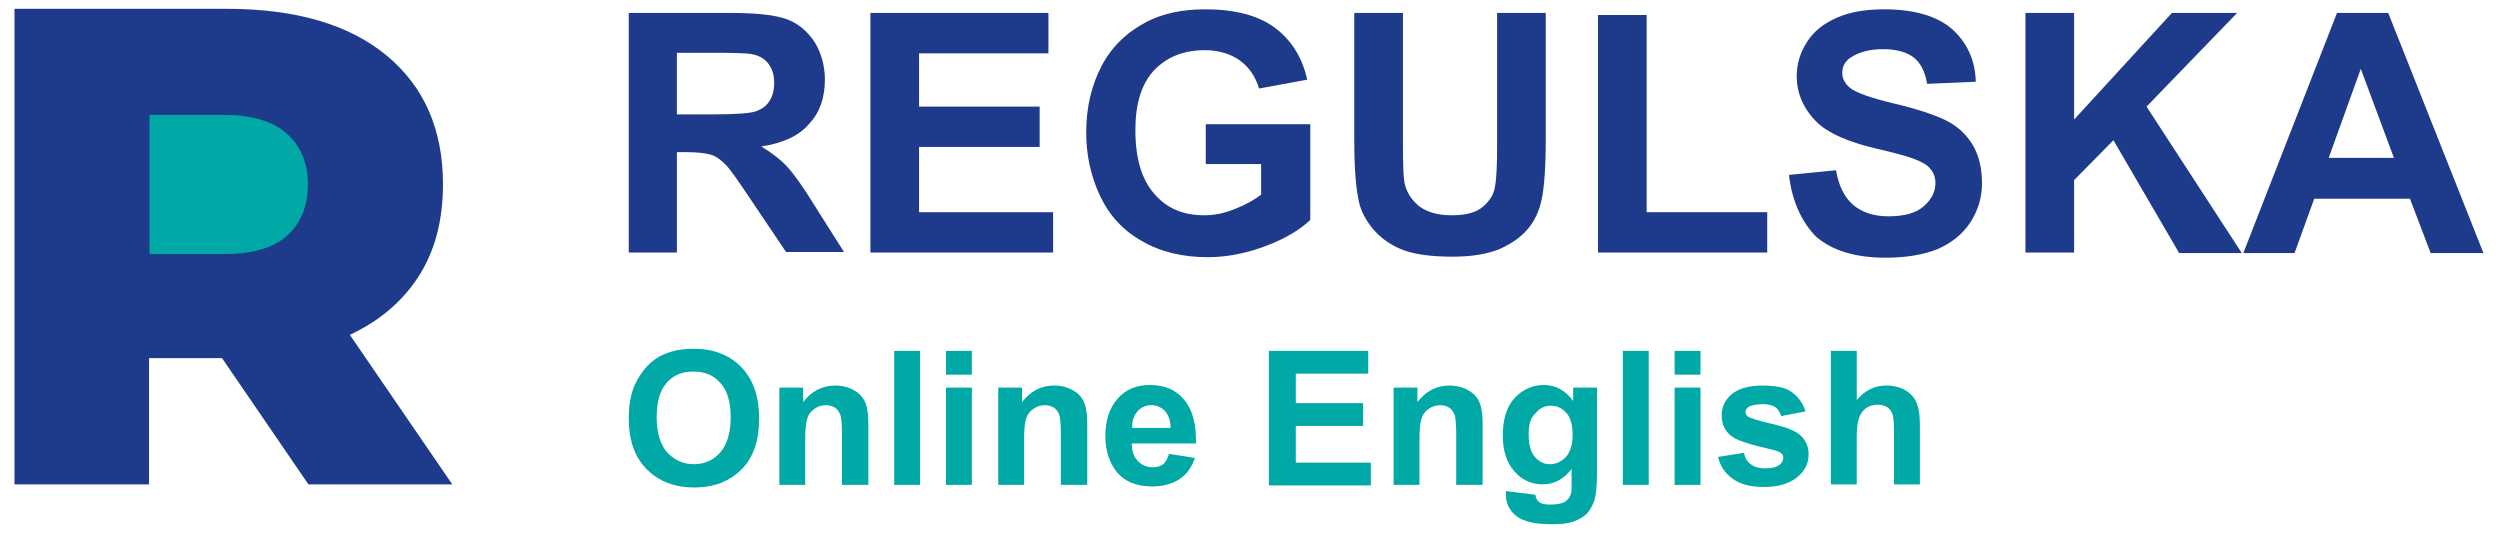 <?xml version="1.0" encoding="UTF-8"?>
<svg xmlns="http://www.w3.org/2000/svg" xmlns:xlink="http://www.w3.org/1999/xlink" version="1.1" id="Warstwa_1" x="0px" y="0px" viewBox="0 0 483.1 103.2" style="enable-background:new 0 0 483.1 103.2;" xml:space="preserve">
<style type="text/css">
	.st0{fill:#1E3A8A;}
	.st1{fill:#00A9A5;}
</style>
<g>
	<g>
		<path class="st0" d="M121.5,48.9V2.5h19.7c5,0,8.6,0.4,10.8,1.2c2.2,0.8,4,2.3,5.4,4.4c1.3,2.1,2,4.6,2,7.3c0,3.5-1,6.4-3.1,8.6    c-2,2.3-5.1,3.7-9.2,4.3c2,1.2,3.7,2.5,5,3.9c1.3,1.4,3.1,3.9,5.3,7.5l5.7,9h-11.2l-6.8-10.1c-2.4-3.6-4-5.9-4.9-6.8    c-0.9-0.9-1.8-1.6-2.8-1.9c-1-0.3-2.6-0.5-4.7-0.5h-1.9v19.4H121.5z M130.8,22.1h6.9c4.5,0,7.3-0.2,8.4-0.6c1.1-0.4,2-1,2.6-2    c0.6-0.9,0.9-2.1,0.9-3.5c0-1.6-0.4-2.8-1.2-3.8c-0.8-1-2-1.6-3.5-1.8c-0.8-0.1-3-0.2-6.8-0.2h-7.3V22.1z"></path>
		<path class="st0" d="M168.2,48.9V2.5h34.4v7.8h-25v10.3h23.3v7.8h-23.3V41h25.9v7.8H168.2z"></path>
		<path class="st0" d="M233,31.8V24h20.2v18.5c-2,1.9-4.8,3.6-8.5,5c-3.7,1.4-7.5,2.2-11.3,2.2c-4.8,0-9.1-1-12.7-3.1    c-3.6-2-6.3-4.9-8.1-8.7c-1.8-3.8-2.7-7.9-2.7-12.3c0-4.8,1-9.1,3-12.9s5-6.6,8.9-8.6c3-1.5,6.7-2.3,11.1-2.3    c5.8,0,10.3,1.2,13.5,3.6c3.2,2.4,5.3,5.8,6.2,10l-9.3,1.7c-0.7-2.3-1.9-4.1-3.7-5.4c-1.8-1.3-4.1-2-6.8-2c-4.1,0-7.3,1.3-9.8,3.9    c-2.4,2.6-3.6,6.4-3.6,11.5c0,5.5,1.2,9.6,3.7,12.4c2.4,2.8,5.6,4.1,9.6,4.1c2,0,3.9-0.4,5.9-1.2c2-0.8,3.7-1.7,5.1-2.8v-5.9H233z    "></path>
		<path class="st0" d="M261.7,2.5h9.4v25.1c0,4,0.1,6.6,0.3,7.7c0.4,1.9,1.4,3.4,2.9,4.6c1.5,1.1,3.6,1.7,6.2,1.7    c2.7,0,4.7-0.5,6-1.6c1.3-1.1,2.2-2.4,2.4-4c0.3-1.6,0.4-4.2,0.4-7.9V2.5h9.4v24.3c0,5.6-0.3,9.5-0.8,11.8s-1.4,4.2-2.8,5.8    s-3.2,2.8-5.5,3.8c-2.3,0.9-5.2,1.4-8.9,1.4c-4.4,0-7.8-0.5-10.1-1.5s-4.1-2.4-5.4-4c-1.3-1.6-2.2-3.3-2.6-5.1    c-0.6-2.7-0.9-6.6-0.9-11.8V2.5z"></path>
		<path class="st0" d="M308.8,48.9v-46h9.4V41h23.3v7.8H308.8z"></path>
		<path class="st0" d="M345.7,33.8l9.1-0.9c0.5,3.1,1.7,5.3,3.3,6.7c1.7,1.4,3.9,2.2,6.8,2.2c3,0,5.3-0.6,6.8-1.9    c1.5-1.3,2.3-2.8,2.3-4.5c0-1.1-0.3-2-1-2.8c-0.6-0.8-1.8-1.4-3.4-2c-1.1-0.4-3.6-1.1-7.5-2c-5-1.2-8.5-2.8-10.6-4.6    c-2.8-2.6-4.3-5.7-4.3-9.3c0-2.4,0.7-4.6,2-6.6c1.3-2.1,3.3-3.6,5.8-4.7c2.5-1.1,5.6-1.6,9.1-1.6c5.8,0,10.2,1.3,13.1,3.8    c2.9,2.6,4.5,6,4.6,10.2l-9.4,0.4c-0.4-2.4-1.3-4.1-2.6-5.1c-1.3-1-3.3-1.6-5.9-1.6c-2.7,0-4.8,0.6-6.4,1.7    c-1,0.7-1.5,1.7-1.5,2.9c0,1.1,0.5,2,1.4,2.8c1.2,1,4,2,8.6,3.1s7.9,2.2,10.1,3.3c2.2,1.1,3.9,2.7,5.1,4.7c1.2,2,1.8,4.5,1.8,7.4    c0,2.7-0.7,5.1-2.2,7.5c-1.5,2.3-3.6,4-6.3,5.2c-2.7,1.1-6.1,1.7-10.1,1.7c-5.9,0-10.4-1.4-13.5-4.1    C348.2,42.9,346.3,39,345.7,33.8z"></path>
		<path class="st0" d="M391.4,48.9V2.5h9.4v20.6l18.9-20.6h12.6l-17.5,18.1l18.4,28.3h-12.1l-12.7-21.8l-7.6,7.7v14H391.4z"></path>
		<path class="st0" d="M479.9,48.9h-10.2l-4-10.5h-18.5l-3.8,10.5h-9.9l18.1-46.4h9.9L479.9,48.9z M462.6,30.5l-6.4-17.2L450,30.5    H462.6z"></path>
	</g>
</g>
<g>
	<g>
		<path class="st1" d="M121.5,80.9c0-2.6,0.4-4.9,1.2-6.6c0.6-1.3,1.4-2.5,2.4-3.6c1-1,2.1-1.8,3.4-2.3c1.6-0.7,3.5-1,5.6-1    c3.8,0,6.9,1.2,9.2,3.6c2.3,2.4,3.4,5.7,3.4,9.9c0,4.2-1.1,7.5-3.4,9.8s-5.3,3.5-9.1,3.5c-3.9,0-6.9-1.2-9.2-3.5    C122.6,88.3,121.5,85,121.5,80.9z M126.9,80.7c0,2.9,0.7,5.2,2,6.7c1.4,1.5,3.1,2.3,5.2,2.3c2.1,0,3.8-0.8,5.1-2.3s2-3.8,2-6.8    c0-3-0.7-5.2-2-6.6c-1.3-1.5-3-2.2-5.2-2.2s-3.9,0.7-5.2,2.2C127.5,75.5,126.9,77.7,126.9,80.7z"></path>
		<path class="st1" d="M167.7,93.7h-5v-9.6c0-2-0.1-3.3-0.3-3.9c-0.2-0.6-0.6-1.1-1-1.4c-0.5-0.3-1.1-0.5-1.7-0.5    c-0.9,0-1.6,0.2-2.3,0.7s-1.2,1.1-1.4,1.9c-0.3,0.8-0.4,2.2-0.4,4.3v8.5h-5V74.9h4.6v2.8c1.6-2.1,3.7-3.2,6.2-3.2    c1.1,0,2.1,0.2,3,0.6c0.9,0.4,1.6,0.9,2.1,1.5c0.5,0.6,0.8,1.3,1,2.1c0.2,0.8,0.3,1.9,0.3,3.3V93.7z"></path>
		<path class="st1" d="M172.8,93.7V67.8h5v25.9H172.8z"></path>
		<path class="st1" d="M182.8,72.4v-4.6h5v4.6H182.8z M182.8,93.7V74.9h5v18.8H182.8z"></path>
		<path class="st1" d="M210,93.7h-5v-9.6c0-2-0.1-3.3-0.3-3.9c-0.2-0.6-0.6-1.1-1-1.4c-0.5-0.3-1.1-0.5-1.7-0.5    c-0.9,0-1.6,0.2-2.3,0.7s-1.2,1.1-1.4,1.9c-0.3,0.8-0.4,2.2-0.4,4.3v8.5h-5V74.9h4.6v2.8c1.6-2.1,3.7-3.2,6.2-3.2    c1.1,0,2.1,0.2,3,0.6c0.9,0.4,1.6,0.9,2.1,1.5c0.5,0.6,0.8,1.3,1,2.1c0.2,0.8,0.3,1.9,0.3,3.3V93.7z"></path>
		<path class="st1" d="M225.9,87.7l5,0.8c-0.6,1.8-1.6,3.2-3,4.1c-1.4,0.9-3.1,1.4-5.2,1.4c-3.3,0-5.7-1.1-7.2-3.2    c-1.2-1.7-1.9-3.9-1.9-6.5c0-3.1,0.8-5.5,2.4-7.3s3.7-2.6,6.2-2.6c2.8,0,5,0.9,6.6,2.8s2.4,4.7,2.3,8.5h-12.4    c0,1.5,0.4,2.6,1.2,3.4s1.7,1.2,2.9,1.2c0.8,0,1.4-0.2,2-0.6C225.2,89.3,225.6,88.7,225.9,87.7z M226.2,82.7    c0-1.4-0.4-2.5-1.1-3.3c-0.7-0.7-1.6-1.1-2.6-1.1c-1.1,0-2,0.4-2.7,1.2c-0.7,0.8-1.1,1.9-1,3.2H226.2z"></path>
		<path class="st1" d="M245.2,93.7V67.8h19.2v4.4h-14v5.7h13v4.4h-13v7.1h14.5v4.4H245.2z"></path>
		<path class="st1" d="M286.4,93.7h-5v-9.6c0-2-0.1-3.3-0.3-3.9c-0.2-0.6-0.6-1.1-1-1.4c-0.5-0.3-1.1-0.5-1.7-0.5    c-0.9,0-1.6,0.2-2.3,0.7c-0.7,0.5-1.2,1.1-1.4,1.9c-0.3,0.8-0.4,2.2-0.4,4.3v8.5h-5V74.9h4.6v2.8c1.6-2.1,3.7-3.2,6.2-3.2    c1.1,0,2.1,0.2,3,0.6c0.9,0.4,1.6,0.9,2.1,1.5c0.5,0.6,0.8,1.3,1,2.1s0.3,1.9,0.3,3.3V93.7z"></path>
		<path class="st1" d="M291,94.9l5.7,0.7c0.1,0.7,0.3,1.1,0.7,1.4c0.5,0.4,1.2,0.5,2.2,0.5c1.3,0,2.3-0.2,2.9-0.6    c0.4-0.3,0.8-0.7,1-1.3c0.2-0.4,0.2-1.2,0.2-2.3v-2.7c-1.5,2-3.4,3-5.6,3c-2.5,0-4.5-1.1-6-3.2c-1.2-1.7-1.7-3.8-1.7-6.3    c0-3.1,0.8-5.6,2.3-7.2s3.4-2.5,5.6-2.5c2.3,0,4.2,1,5.7,3.1v-2.6h4.6v16.8c0,2.2-0.2,3.9-0.5,5c-0.4,1.1-0.9,2-1.5,2.6    s-1.5,1.1-2.6,1.5c-1.1,0.4-2.5,0.5-4.2,0.5c-3.2,0-5.4-0.5-6.8-1.6s-2-2.5-2-4.1C291,95.4,291,95.2,291,94.9z M295.4,83.9    c0,2,0.4,3.5,1.2,4.4c0.8,0.9,1.7,1.4,2.9,1.4c1.2,0,2.2-0.5,3.1-1.4c0.8-0.9,1.3-2.4,1.3-4.2c0-1.9-0.4-3.4-1.2-4.3    c-0.8-0.9-1.8-1.4-3-1.4c-1.2,0-2.2,0.5-2.9,1.4C295.8,80.6,295.4,82,295.4,83.9z"></path>
		<path class="st1" d="M313.6,93.7V67.8h5v25.9H313.6z"></path>
		<path class="st1" d="M323.6,72.4v-4.6h5v4.6H323.6z M323.6,93.7V74.9h5v18.8H323.6z"></path>
		<path class="st1" d="M332,88.3l5-0.8c0.2,1,0.6,1.7,1.3,2.2c0.6,0.5,1.6,0.8,2.7,0.8c1.3,0,2.3-0.2,2.9-0.7    c0.4-0.3,0.7-0.8,0.7-1.3c0-0.4-0.1-0.7-0.4-0.9c-0.2-0.2-0.8-0.5-1.7-0.7c-4-0.9-6.5-1.7-7.6-2.4c-1.5-1-2.2-2.4-2.2-4.2    c0-1.6,0.6-3,1.9-4.1c1.3-1.1,3.3-1.7,6-1.7c2.6,0,4.5,0.4,5.7,1.3s2.1,2.1,2.6,3.7l-4.7,0.9c-0.2-0.7-0.6-1.3-1.1-1.7    c-0.6-0.4-1.4-0.6-2.4-0.6c-1.3,0-2.2,0.2-2.8,0.5c-0.4,0.3-0.6,0.6-0.6,1c0,0.4,0.2,0.7,0.5,0.9c0.4,0.3,2,0.8,4.6,1.4    c2.6,0.6,4.5,1.3,5.5,2.2c1,0.9,1.6,2.1,1.6,3.7c0,1.7-0.7,3.2-2.2,4.4c-1.4,1.2-3.6,1.9-6.4,1.9c-2.6,0-4.6-0.5-6.1-1.6    C333.4,91.5,332.4,90.1,332,88.3z"></path>
		<path class="st1" d="M358.8,67.8v9.5c1.6-1.9,3.5-2.8,5.7-2.8c1.1,0,2.2,0.2,3.1,0.6c0.9,0.4,1.6,1,2.1,1.6s0.8,1.4,1,2.2    c0.2,0.8,0.3,2,0.3,3.7v11h-5v-9.9c0-2-0.1-3.2-0.3-3.7c-0.2-0.5-0.5-1-1-1.3c-0.5-0.3-1.1-0.5-1.8-0.5c-0.8,0-1.6,0.2-2.2,0.6    c-0.6,0.4-1.1,1-1.4,1.8s-0.5,2-0.5,3.6v9.4h-5V67.8H358.8z"></path>
	</g>
</g>
<g>
	<path class="st0" d="M59.6,93.6h27.8L67.6,64.7c5.6-2.6,10-6.3,13.1-11c3.3-5,4.9-11,4.9-18.1c0-10.5-3.6-18.8-10.8-24.8   c-7.2-6-17.5-9.1-31-9.1h-41v91.9h26V69.2h14.1L59.6,93.6z"></path>
	<path class="st1" d="M55.4,25.8c2.7,2.4,4.1,5.7,4.1,9.8c0,4.3-1.4,7.6-4.1,10c-2.7,2.4-6.8,3.5-12.2,3.5H28.9V22.2h14.3   C48.6,22.2,52.7,23.4,55.4,25.8z"></path>
</g>
</svg>
